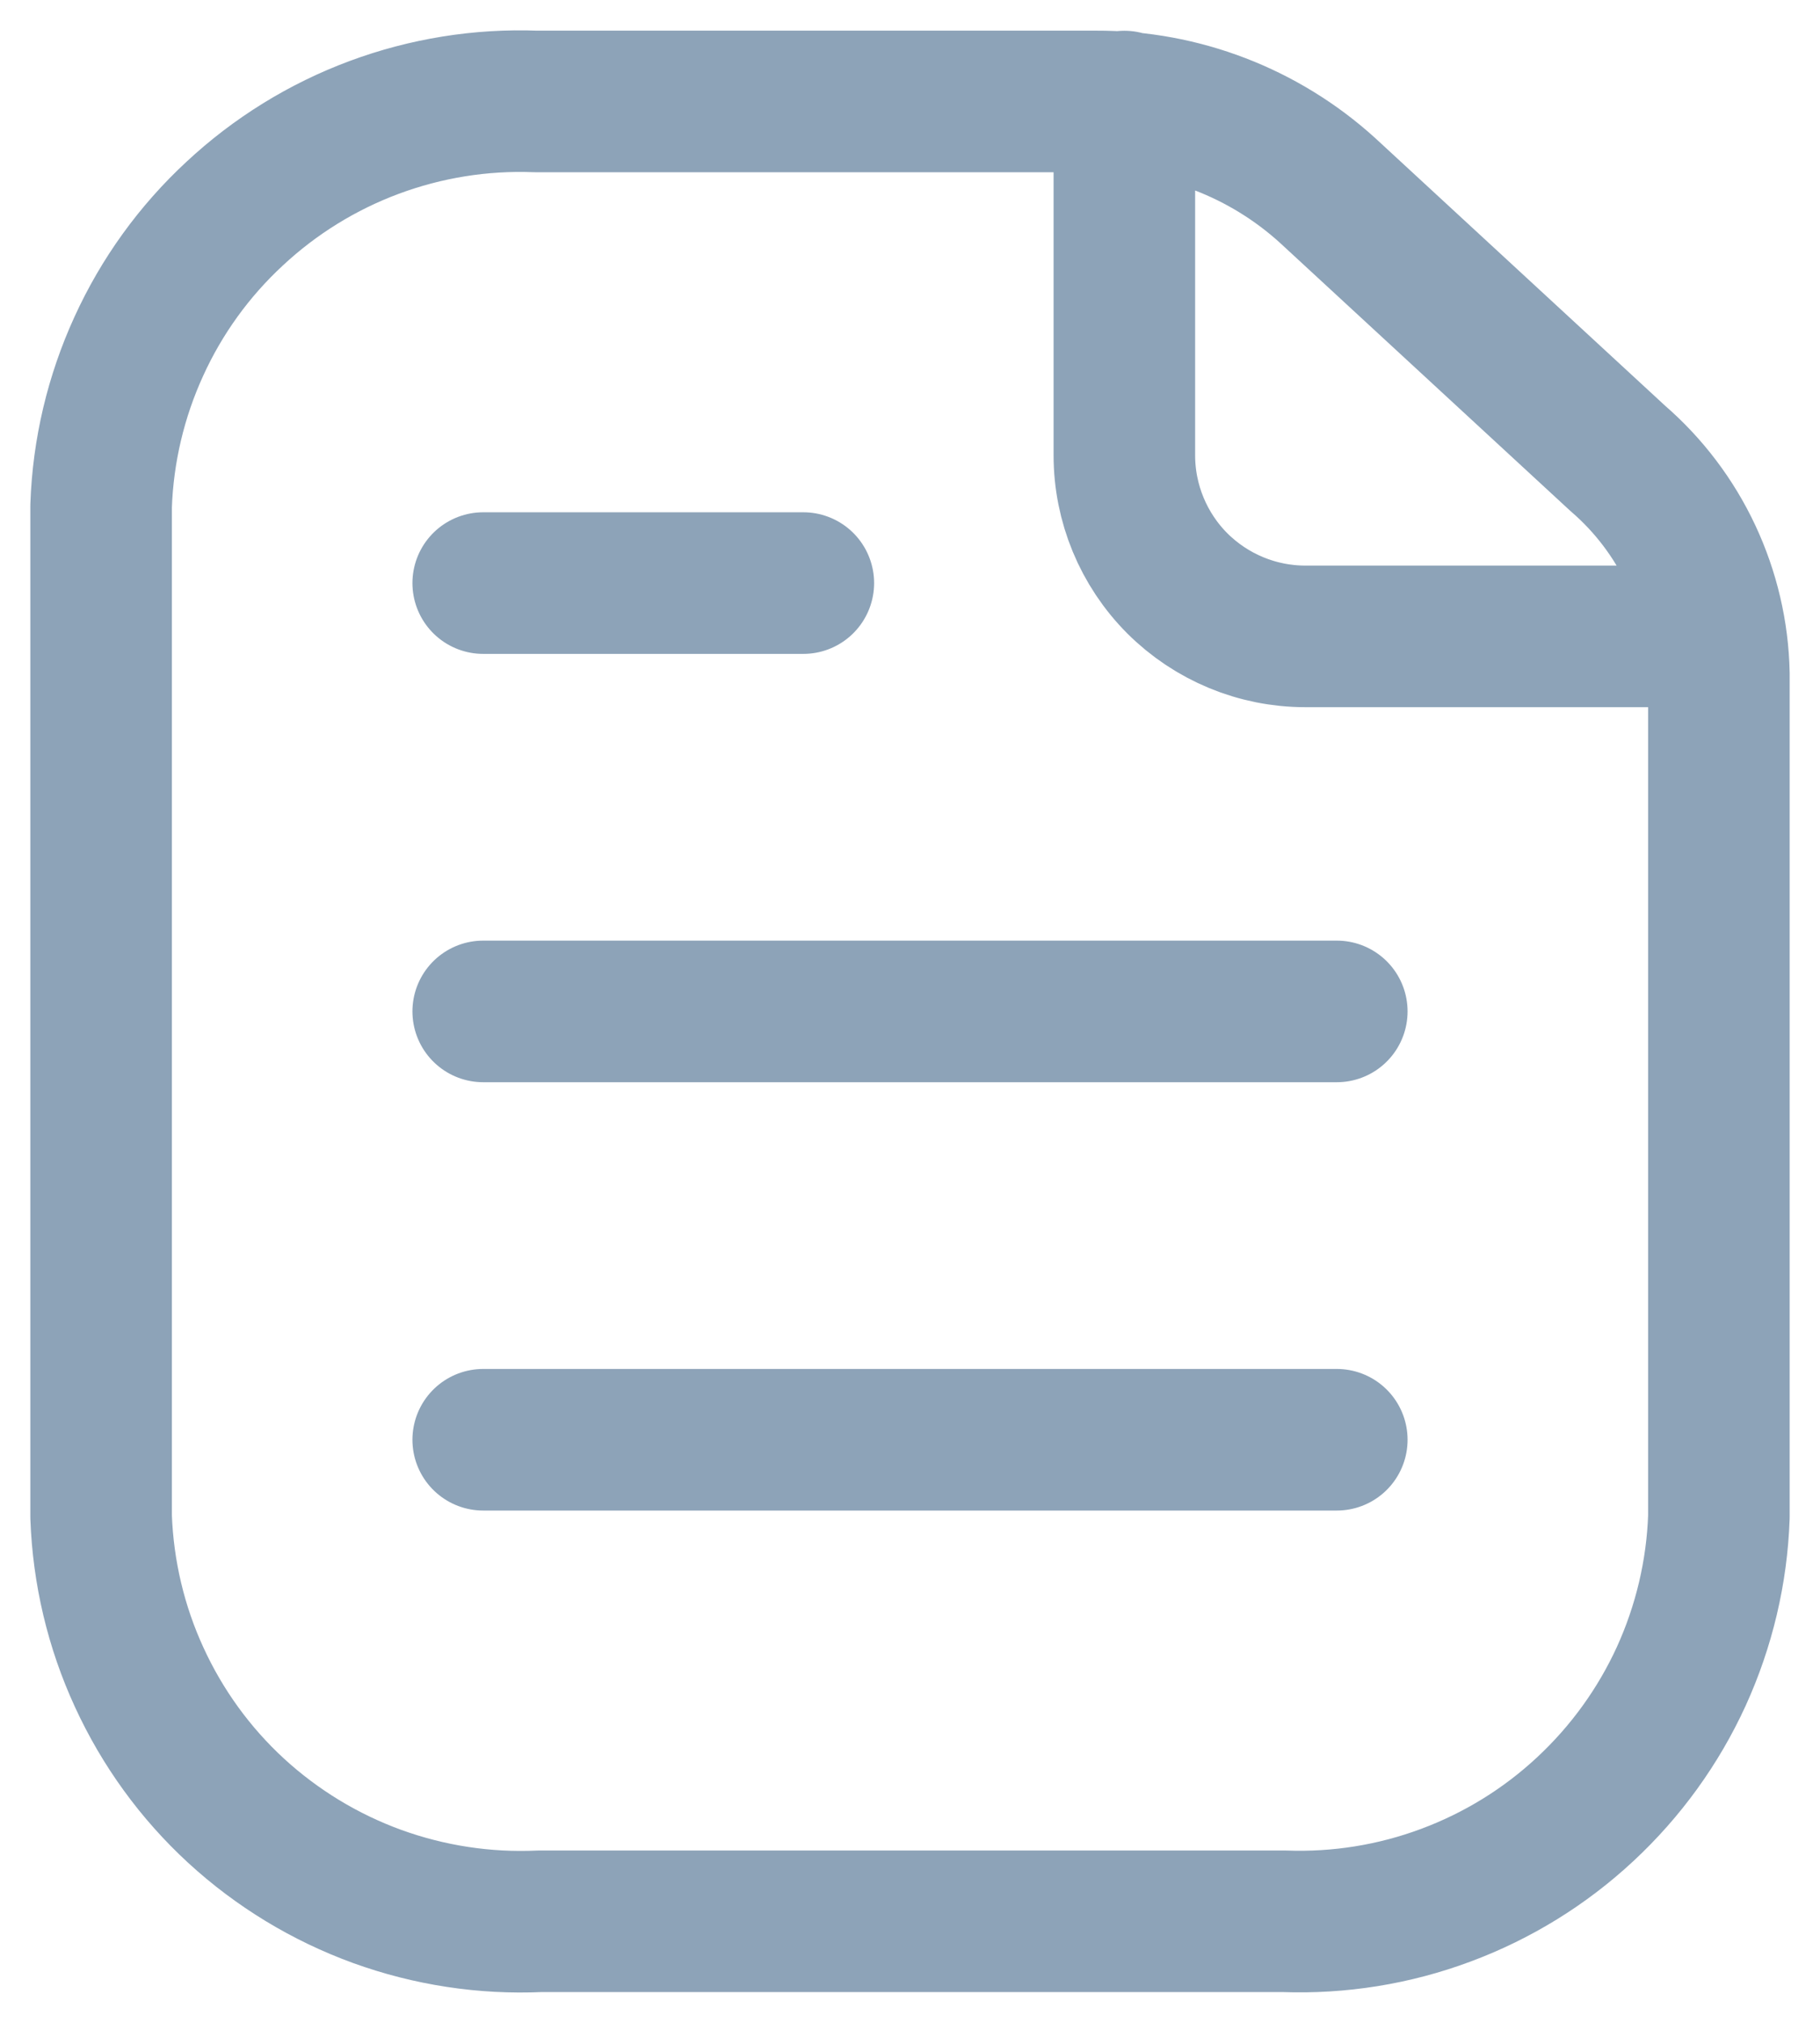 <svg width="18" height="20" viewBox="0 0 18 20" fill="none" xmlns="http://www.w3.org/2000/svg">
    <path d="M11.12 1.004V4.502C11.12 4.976 11.309 5.432 11.643 5.767C11.98 6.103 12.435 6.292 12.91 6.292H16.91M4.779 5.765H7.945M4.779 10H13.221M4.779 14.235H13.221M17 6.661V14.997C16.981 15.542 16.854 16.078 16.628 16.574C16.401 17.07 16.078 17.516 15.679 17.887C15.28 18.259 14.811 18.548 14.3 18.738C13.789 18.929 13.245 19.016 12.7 18.996H5.34C4.792 19.021 4.245 18.937 3.729 18.75C3.213 18.562 2.739 18.274 2.334 17.902C1.931 17.531 1.606 17.083 1.377 16.584C1.147 16.085 1.02 15.546 1 14.997V5.002C1.019 4.456 1.146 3.92 1.373 3.424C1.599 2.928 1.921 2.482 2.321 2.112C2.72 1.74 3.189 1.45 3.7 1.26C4.211 1.07 4.755 0.982 5.3 1.003H10.841C11.686 1 12.503 1.314 13.13 1.883L16 4.532C16.306 4.796 16.554 5.123 16.726 5.49C16.898 5.857 16.992 6.256 17 6.661Z"
          stroke="#8DA3B8" stroke-width="1.4" stroke-linecap="round" stroke-linejoin="round"/>
</svg>
